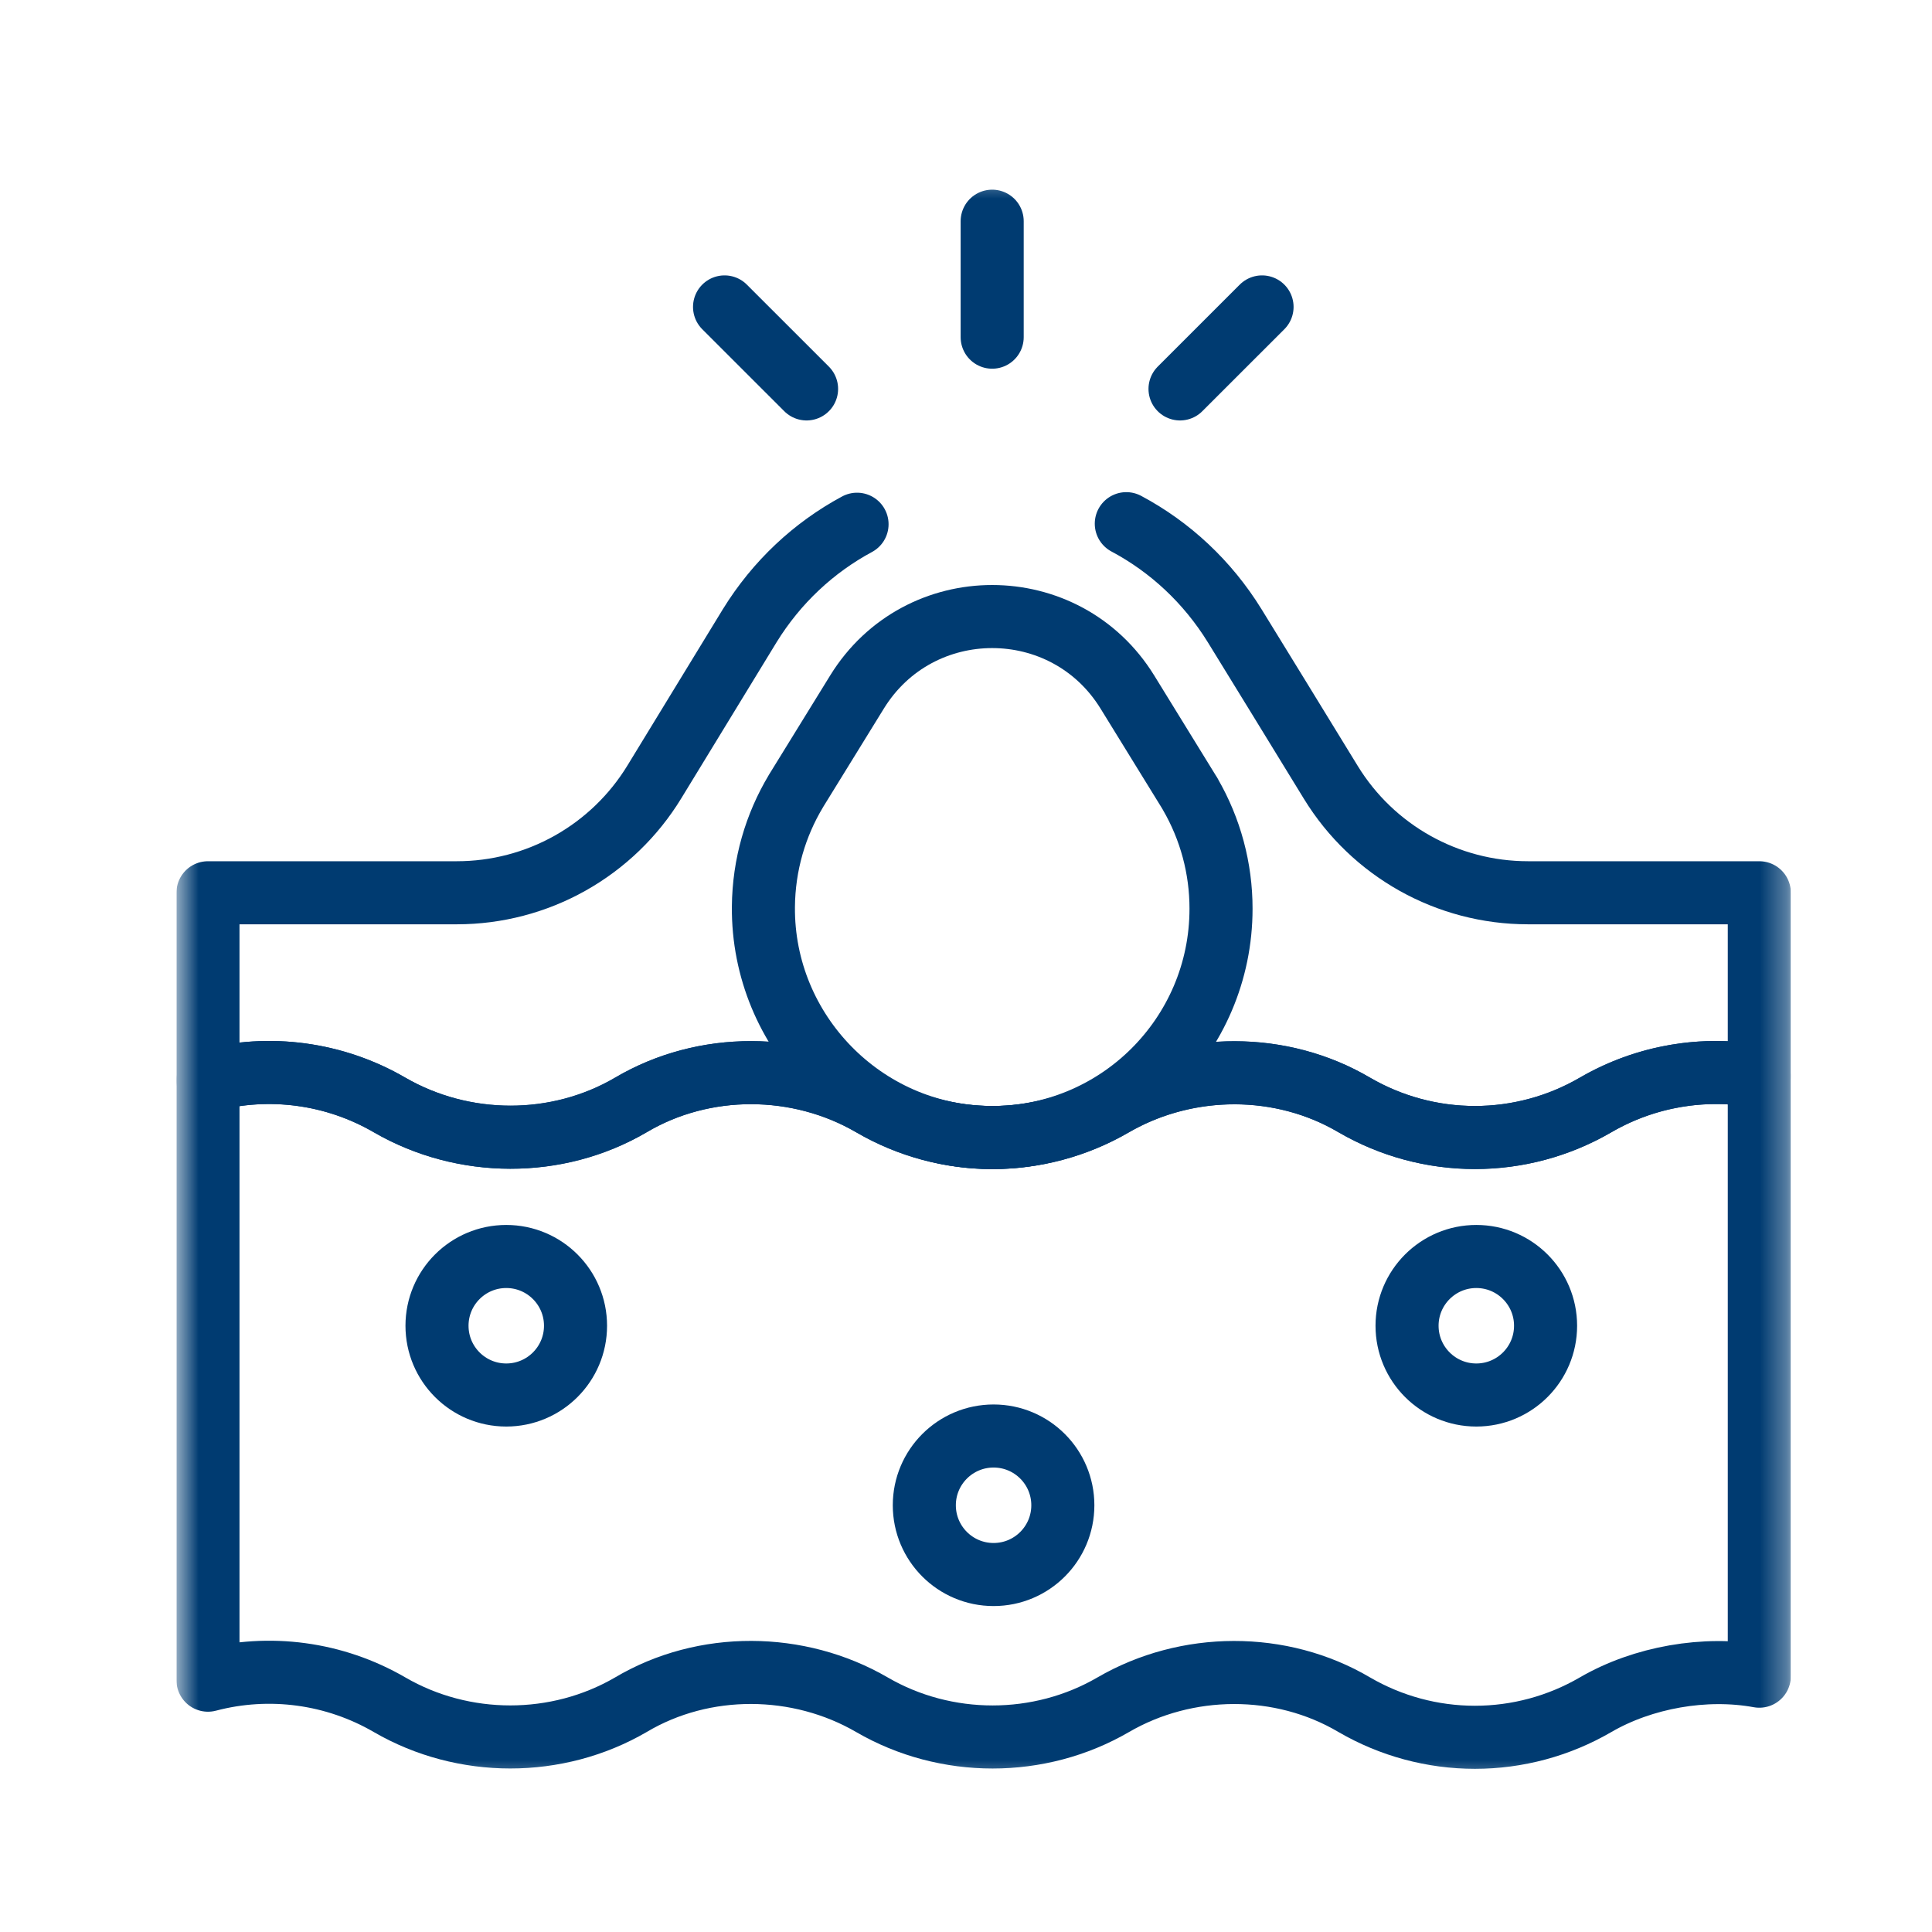 <svg width="73" height="73" viewBox="0 0 73 73" fill="none" xmlns="http://www.w3.org/2000/svg">
<g clip-path="url(#clip0_1295_2911)">
<mask id="mask0_1295_2911" style="mask-type:luminance" maskUnits="userSpaceOnUse" x="6" y="6" width="62" height="62">
<path d="M6.667 6.5H67.667V67.5H6.667V6.5Z" fill="white"/>
</mask>
<g mask="url(#mask0_1295_2911)">
<path d="M66.475 40.673V63.334C64.432 62.96 62.077 63.373 60.286 64.414C58.902 65.219 57.33 65.643 55.73 65.643C54.129 65.643 52.557 65.219 51.173 64.414C48.402 62.776 44.835 62.801 42.061 64.414C39.269 66.037 35.741 66.037 32.948 64.414C30.176 62.803 26.604 62.768 23.835 64.414C21.044 66.037 17.514 66.034 14.722 64.414C12.647 63.208 10.179 62.873 7.858 63.485V40.823C10.179 40.212 12.647 40.546 14.722 41.752C17.51 43.359 21.052 43.393 23.835 41.752C26.602 40.121 30.157 40.121 32.948 41.752C35.761 43.397 39.245 43.39 42.061 41.752C42.108 41.725 42.155 41.699 42.203 41.672C44.967 40.145 48.435 40.141 51.173 41.752C52.557 42.557 54.129 42.981 55.73 42.981C57.33 42.981 58.902 42.557 60.286 41.752C62.184 40.649 64.381 40.29 66.475 40.673Z" stroke="#003B71" stroke-width="2.383" stroke-miterlimit="10" stroke-linecap="round" stroke-linejoin="round"/>
<path d="M32.383 19.808C30.748 20.687 29.344 21.994 28.327 23.644L24.723 29.547C23.942 30.826 22.846 31.882 21.54 32.615C20.234 33.348 18.761 33.733 17.263 33.733H7.858V40.823C10.179 40.211 12.647 40.546 14.722 41.752C17.514 43.373 21.044 43.374 23.835 41.752C26.604 40.106 30.176 40.141 32.948 41.752C34.332 42.557 35.904 42.98 37.505 42.98C39.079 42.98 40.653 42.57 42.061 41.752C44.835 40.14 48.402 40.114 51.173 41.752C52.557 42.557 54.129 42.98 55.73 42.98C57.33 42.98 58.902 42.557 60.286 41.752C61.67 40.948 63.242 40.524 64.842 40.525C65.389 40.525 65.936 40.574 66.475 40.672V33.733H57.735C54.694 33.733 51.871 32.153 50.283 29.559C48.995 27.457 47.526 25.06 46.653 23.645C45.627 21.982 44.209 20.667 42.557 19.787" stroke="#003B71" stroke-width="2.383" stroke-miterlimit="10" stroke-linecap="round" stroke-linejoin="round"/>
<path d="M44.974 30.009L44.976 30.007L44.934 29.94C44.917 29.91 43.886 28.238 42.597 26.147C40.253 22.346 34.727 22.346 32.383 26.146L30.113 29.827L30.088 29.868L30.07 29.896L30.071 29.897C29.304 31.175 28.858 32.669 28.845 34.266C28.807 38.999 32.64 42.918 37.373 42.981C42.202 43.045 46.136 39.15 46.136 34.336C46.138 32.816 45.737 31.323 44.974 30.009Z" stroke="#003B71" stroke-width="2.383" stroke-miterlimit="10" stroke-linecap="round" stroke-linejoin="round"/>
<path d="M37.489 12.74V8.358" stroke="#003B71" stroke-width="2.383" stroke-miterlimit="10" stroke-linecap="round" stroke-linejoin="round"/>
<path d="M30.476 14.695L27.377 11.597" stroke="#003B71" stroke-width="2.383" stroke-miterlimit="10" stroke-linecap="round" stroke-linejoin="round"/>
<path d="M44.587 14.695L47.686 11.597" stroke="#003B71" stroke-width="2.383" stroke-miterlimit="10" stroke-linecap="round" stroke-linejoin="round"/>
<path d="M21.746 50.093C21.746 51.538 20.574 52.71 19.129 52.71C17.683 52.71 16.512 51.538 16.512 50.093C16.512 48.648 17.683 47.476 19.129 47.476C20.574 47.476 21.746 48.648 21.746 50.093Z" stroke="#003B71" stroke-width="2.383" stroke-miterlimit="10" stroke-linecap="round" stroke-linejoin="round"/>
<path d="M58.399 50.093C58.399 51.538 57.227 52.71 55.782 52.71C54.337 52.71 53.165 51.538 53.165 50.093C53.165 48.648 54.337 47.476 55.782 47.476C57.227 47.476 58.399 48.648 58.399 50.093Z" stroke="#003B71" stroke-width="2.383" stroke-miterlimit="10" stroke-linecap="round" stroke-linejoin="round"/>
<path d="M40.159 56.876C40.159 58.322 38.987 59.493 37.542 59.493C36.097 59.493 34.925 58.322 34.925 56.876C34.925 55.431 36.097 54.259 37.542 54.259C38.987 54.259 40.159 55.431 40.159 56.876Z" stroke="#003B71" stroke-width="2.383" stroke-miterlimit="10" stroke-linecap="round" stroke-linejoin="round"/>
</g>
</g>
<defs>
<clipPath id="clip0_1295_2911">
<rect width="61" height="61" fill="white" transform="translate(6.667 6.5)"/>
</clipPath>
</defs>
</svg>
